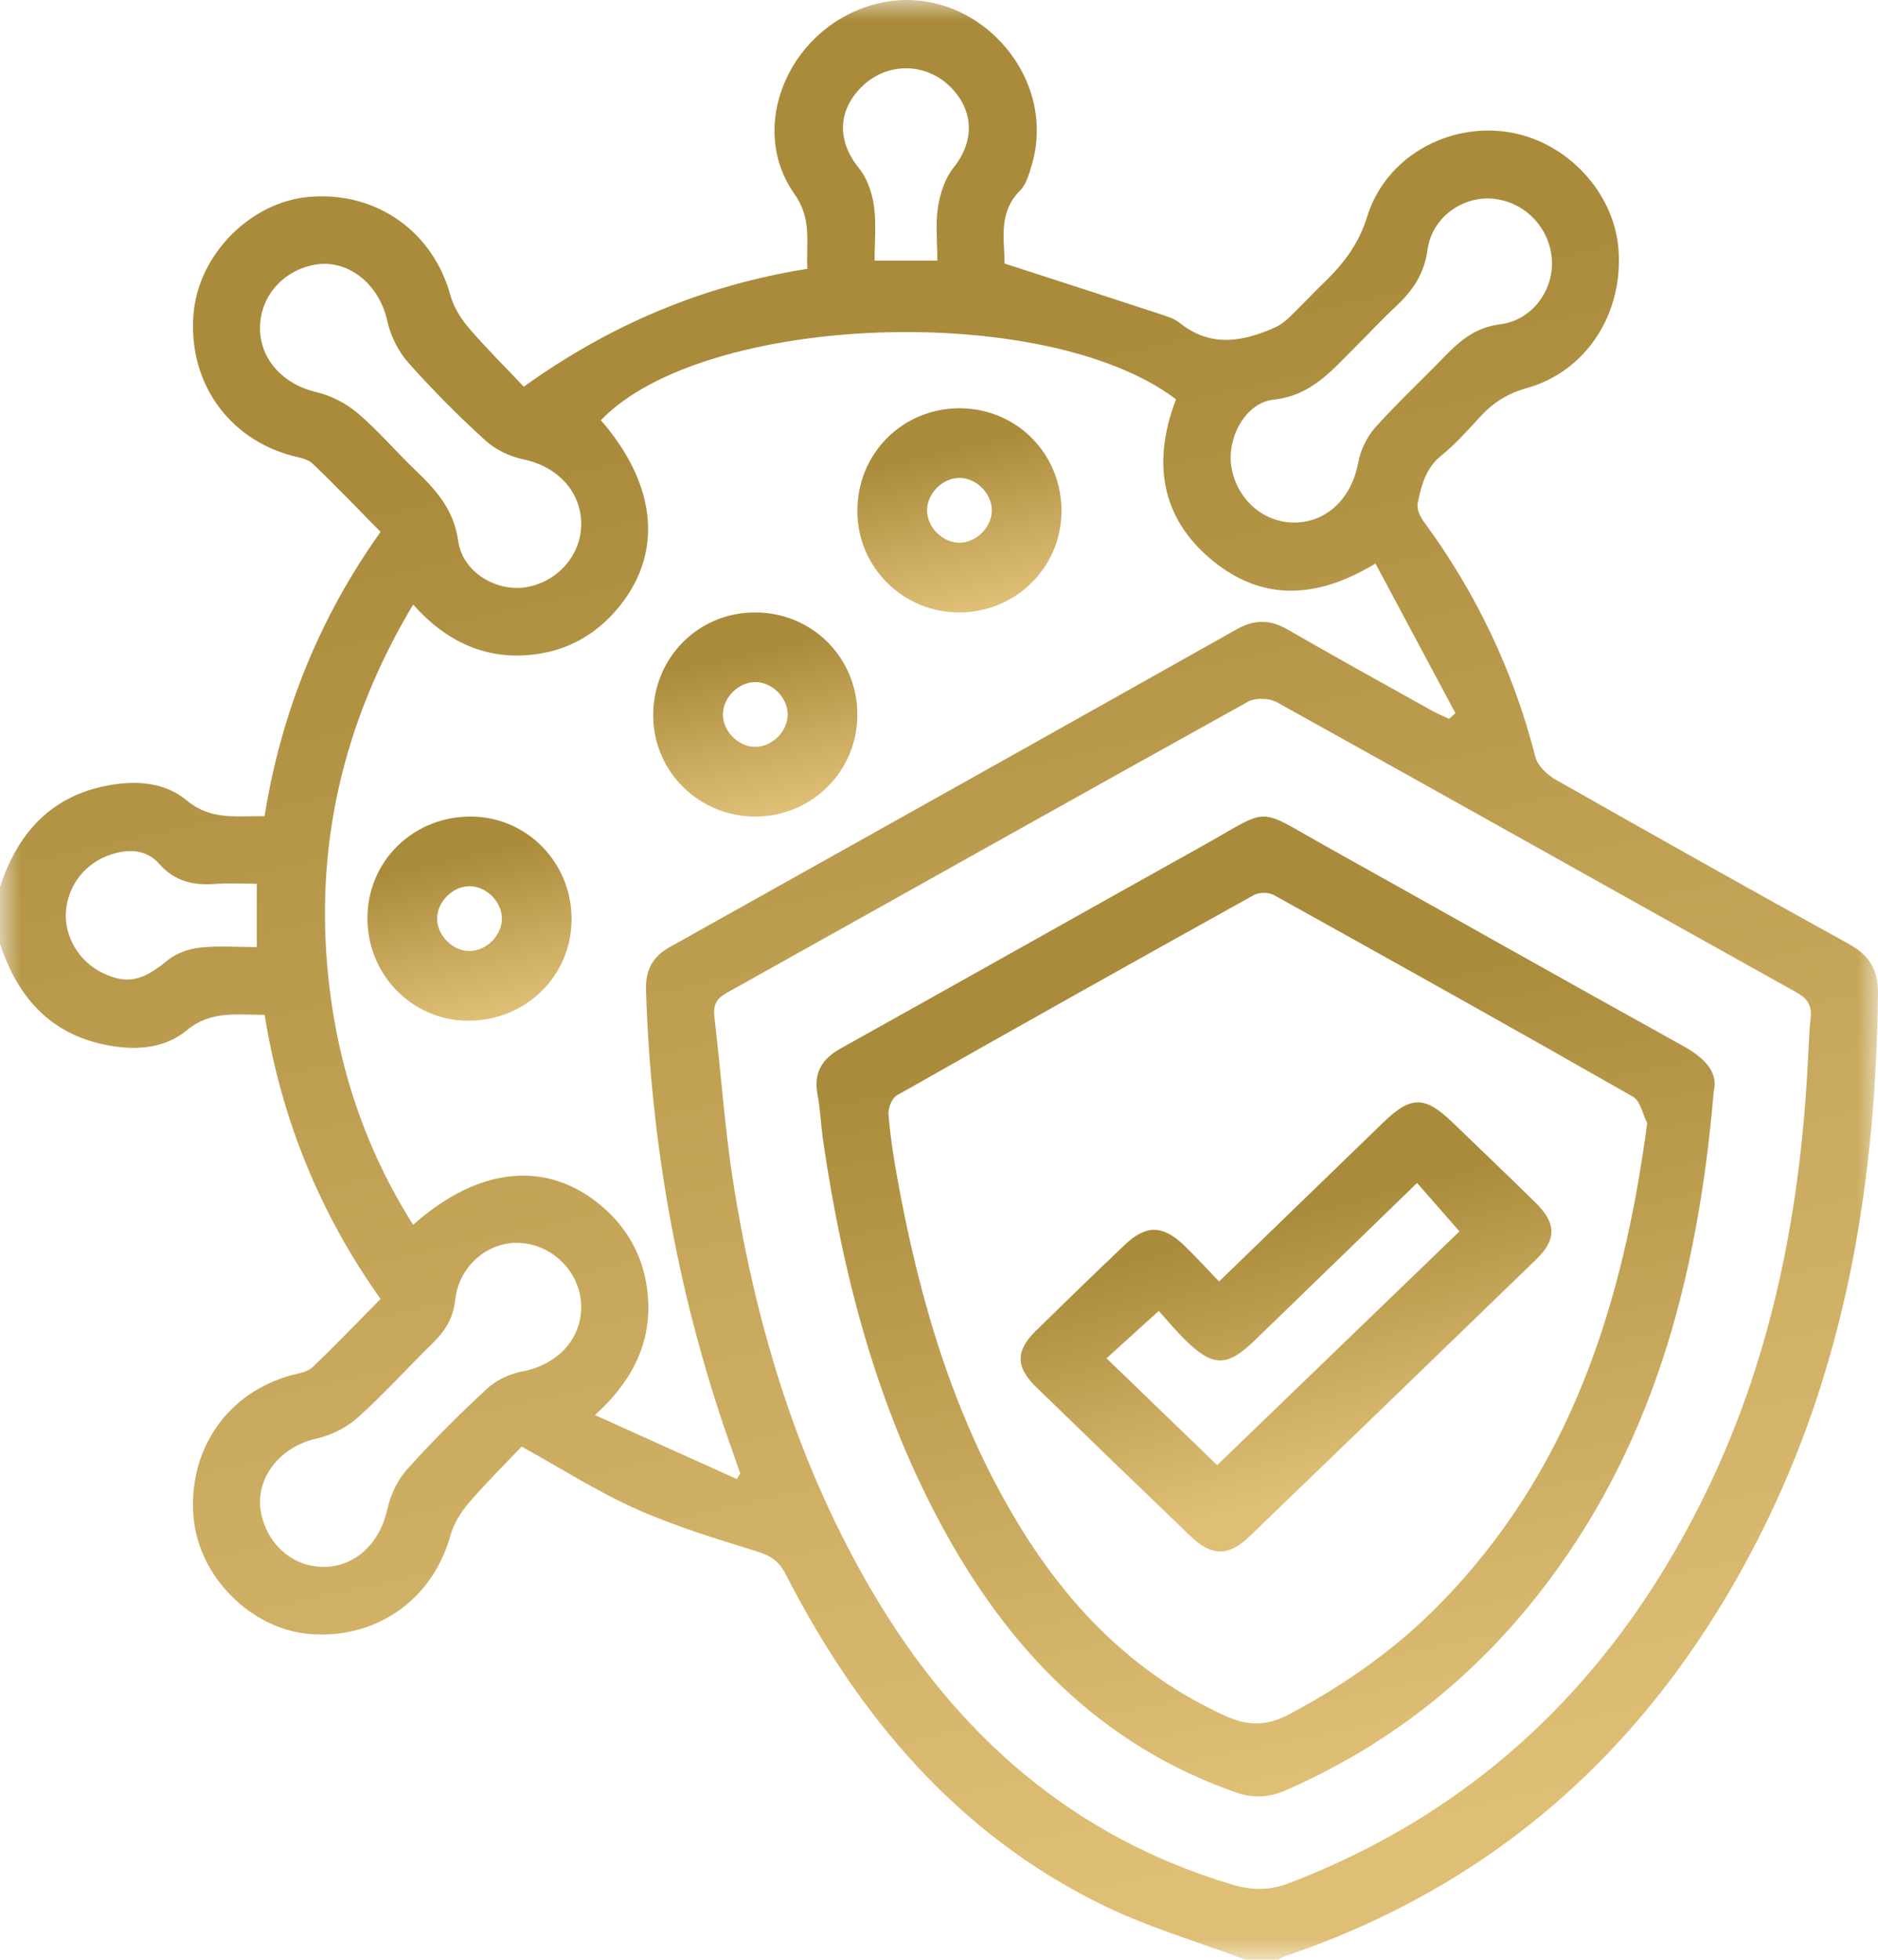 <?xml version="1.0" encoding="UTF-8"?>
<svg xmlns="http://www.w3.org/2000/svg" xmlns:xlink="http://www.w3.org/1999/xlink" width="46px" height="48px" viewBox="0 0 46 48" version="1.1">
  <title>Group 14</title>
  <defs>
    <polygon id="path-1" points="0 0 46 0 46 48 0 48"></polygon>
    <linearGradient x1="57.396%" y1="97.404%" x2="41.149%" y2="20.287%" id="linearGradient-3">
      <stop stop-color="#DFBF76" offset="0%"></stop>
      <stop stop-color="#AA8B3B" offset="100%"></stop>
    </linearGradient>
    <linearGradient x1="58.053%" y1="97.404%" x2="40.362%" y2="20.287%" id="linearGradient-4">
      <stop stop-color="#DFBF76" offset="0%"></stop>
      <stop stop-color="#AA8B3B" offset="100%"></stop>
    </linearGradient>
    <linearGradient x1="58.053%" y1="97.404%" x2="40.362%" y2="20.287%" id="linearGradient-5">
      <stop stop-color="#DFBF76" offset="0%"></stop>
      <stop stop-color="#AA8B3B" offset="100%"></stop>
    </linearGradient>
    <linearGradient x1="58.053%" y1="97.404%" x2="40.362%" y2="20.287%" id="linearGradient-6">
      <stop stop-color="#DFBF76" offset="0%"></stop>
      <stop stop-color="#AA8B3B" offset="100%"></stop>
    </linearGradient>
    <linearGradient x1="56.767%" y1="97.404%" x2="41.902%" y2="20.287%" id="linearGradient-7">
      <stop stop-color="#DFBF76" offset="0%"></stop>
      <stop stop-color="#AA8B3B" offset="100%"></stop>
    </linearGradient>
    <linearGradient x1="58.053%" y1="83.94%" x2="40.362%" y2="28.726%" id="linearGradient-8">
      <stop stop-color="#DFBF76" offset="0%"></stop>
      <stop stop-color="#AA8B3B" offset="100%"></stop>
    </linearGradient>
  </defs>
  <g id="desktop" stroke="none" stroke-width="1" fill="none" fill-rule="evenodd">
    <g id="template-serviços" transform="translate(-299, -604)">
      <g id="Group-11" transform="translate(299, 601)">
        <g id="Group-14" transform="translate(0, 3)">
          <g id="Group-3">
            <mask id="mask-2" fill="white">
              <use xlink:href="#path-1"></use>
            </mask>
            <g id="Clip-2"></g>
            <path d="M6.29,21.645 C5.923,21.645 5.595,21.626 5.271,21.65 C4.735,21.689 4.28,21.59 3.897,21.155 C3.584,20.801 3.15,20.786 2.708,20.933 C2.093,21.136 1.663,21.675 1.615,22.329 C1.57,22.931 1.932,23.543 2.497,23.822 C3.109,24.124 3.495,24.026 4.106,23.52 C4.316,23.347 4.622,23.241 4.895,23.21 C5.346,23.16 5.807,23.197 6.29,23.197 L6.29,21.645 Z M22.96,6.384 C22.96,5.928 22.911,5.492 22.975,5.073 C23.027,4.736 23.148,4.365 23.357,4.105 C23.875,3.462 23.867,2.693 23.254,2.105 C22.646,1.522 21.711,1.53 21.11,2.123 C20.504,2.721 20.508,3.467 21.042,4.122 C21.243,4.369 21.362,4.726 21.407,5.048 C21.468,5.482 21.422,5.931 21.422,6.384 L22.96,6.384 Z M14.236,32.026 C14.245,31.227 13.611,30.53 12.801,30.447 C12.011,30.366 11.246,30.968 11.151,31.833 C11.101,32.29 10.902,32.601 10.597,32.899 C9.981,33.502 9.404,34.146 8.764,34.719 C8.489,34.965 8.113,35.155 7.753,35.234 C6.848,35.434 6.227,36.224 6.397,37.067 C6.553,37.839 7.183,38.379 7.927,38.378 C8.705,38.376 9.308,37.79 9.487,36.969 C9.563,36.62 9.736,36.252 9.971,35.989 C10.59,35.299 11.249,34.642 11.929,34.013 C12.154,33.805 12.477,33.65 12.778,33.594 C13.632,33.434 14.228,32.83 14.236,32.026 L14.236,32.026 Z M14.236,12.807 C14.222,12.019 13.638,11.421 12.819,11.251 C12.489,11.182 12.137,11.014 11.888,10.787 C11.228,10.186 10.593,9.55 10.001,8.882 C9.756,8.605 9.566,8.226 9.487,7.864 C9.288,6.949 8.508,6.321 7.674,6.49 C6.909,6.645 6.371,7.279 6.369,8.029 C6.366,8.811 6.949,9.422 7.761,9.608 C8.12,9.69 8.487,9.887 8.77,10.127 C9.272,10.555 9.703,11.067 10.182,11.524 C10.688,12.007 11.118,12.488 11.224,13.255 C11.329,14.008 12.144,14.491 12.859,14.386 C13.656,14.268 14.251,13.587 14.236,12.807 L14.236,12.807 Z M31.71,12.799 C32.508,12.792 33.11,12.192 33.268,11.332 C33.324,11.029 33.478,10.704 33.682,10.475 C34.222,9.87 34.819,9.318 35.383,8.733 C35.766,8.337 36.147,8.017 36.75,7.942 C37.542,7.843 38.069,7.088 38.01,6.34 C37.949,5.562 37.342,4.942 36.57,4.867 C35.831,4.796 35.073,5.322 34.966,6.117 C34.883,6.735 34.579,7.147 34.158,7.537 C33.83,7.841 33.528,8.172 33.21,8.487 C32.631,9.061 32.131,9.687 31.194,9.789 C30.489,9.866 30.043,10.752 30.163,11.446 C30.3,12.236 30.95,12.804 31.71,12.799 L31.71,12.799 Z M44.291,25.836 C44.309,25.537 44.315,25.237 44.35,24.94 C44.385,24.637 44.283,24.463 44.007,24.309 C39.762,21.943 35.527,19.56 31.279,17.201 C31.091,17.097 30.752,17.085 30.568,17.187 C26.305,19.553 22.055,21.943 17.797,24.32 C17.538,24.465 17.464,24.627 17.499,24.918 C17.661,26.271 17.75,27.635 17.963,28.979 C18.527,32.537 19.563,35.941 21.408,39.056 C23.46,42.518 26.297,44.998 30.185,46.16 C30.663,46.303 31.1,46.307 31.577,46.123 C36.325,44.301 39.676,40.973 41.859,36.405 C43.453,33.072 44.118,29.509 44.291,25.836 L44.291,25.836 Z M28.806,9.78 C25.612,7.358 17.235,7.673 14.718,10.292 C16.116,11.9 16.254,13.606 15.092,14.948 C14.571,15.55 13.911,15.918 13.134,16.023 C11.94,16.186 10.949,15.738 10.119,14.807 C8.399,17.69 7.695,20.724 8.048,23.994 C8.281,26.149 8.953,28.153 10.119,30 C11.735,28.561 13.413,28.41 14.746,29.548 C15.364,30.077 15.741,30.754 15.848,31.556 C16.009,32.76 15.564,33.759 14.573,34.659 C15.805,35.214 16.927,35.721 18.05,36.227 C18.077,36.18 18.104,36.133 18.131,36.086 C18.077,35.93 18.023,35.775 17.968,35.62 C16.648,31.947 15.948,28.156 15.823,24.253 C15.808,23.766 15.979,23.434 16.406,23.196 C21.037,20.608 25.666,18.015 30.29,15.414 C30.727,15.168 31.11,15.17 31.542,15.42 C32.701,16.09 33.874,16.736 35.042,17.389 C35.188,17.471 35.342,17.536 35.493,17.608 C35.545,17.561 35.597,17.514 35.649,17.467 C35,16.254 34.352,15.04 33.691,13.802 C32.25,14.677 30.919,14.727 29.702,13.732 C28.412,12.676 28.228,11.289 28.806,9.78 L28.806,9.78 Z M-9.928086e-06,21.721 C0.419,20.455 1.189,19.548 2.536,19.26 C3.255,19.106 4.001,19.129 4.572,19.604 C5.163,20.096 5.786,19.982 6.48,19.99 C6.888,17.448 7.823,15.13 9.322,13.027 C8.752,12.45 8.215,11.888 7.654,11.353 C7.535,11.24 7.329,11.208 7.157,11.163 C5.575,10.742 4.598,9.335 4.741,7.678 C4.867,6.217 6.158,4.927 7.603,4.819 C9.235,4.696 10.604,5.675 11.033,7.235 C11.112,7.521 11.286,7.802 11.481,8.03 C11.9,8.52 12.361,8.974 12.83,9.471 C14.941,7.955 17.215,6.993 19.776,6.584 C19.739,5.956 19.898,5.373 19.461,4.754 C18.255,3.047 19.395,0.564 21.548,0.075 C23.822,-0.441 25.933,1.802 25.273,4.038 C25.208,4.259 25.138,4.513 24.986,4.666 C24.436,5.219 24.608,5.887 24.606,6.454 C25.918,6.879 27.182,7.288 28.445,7.702 C28.601,7.753 28.769,7.807 28.894,7.907 C29.649,8.515 30.434,8.375 31.228,8.021 C31.358,7.963 31.48,7.869 31.584,7.769 C31.871,7.494 32.141,7.201 32.427,6.925 C32.904,6.465 33.279,5.984 33.489,5.303 C33.936,3.854 35.456,3.005 36.937,3.234 C38.358,3.454 39.526,4.688 39.642,6.09 C39.771,7.665 38.866,9.091 37.402,9.504 C36.929,9.637 36.572,9.861 36.253,10.21 C35.95,10.539 35.65,10.879 35.304,11.158 C34.918,11.467 34.814,11.894 34.724,12.327 C34.696,12.46 34.78,12.649 34.869,12.769 C36.153,14.514 37.069,16.431 37.607,18.538 C37.662,18.753 37.893,18.975 38.099,19.092 C40.484,20.447 42.876,21.791 45.278,23.116 C45.786,23.396 46.007,23.746 46,24.345 C45.945,28.819 45.262,33.163 43.298,37.218 C40.797,42.385 36.943,46.064 31.476,47.912 C31.416,47.933 31.362,47.97 31.305,48 L30.513,48 C29.328,47.553 28.099,47.198 26.968,46.641 C23.433,44.897 21.02,42.023 19.243,38.554 C19.085,38.244 18.884,38.105 18.555,38.003 C17.549,37.691 16.534,37.383 15.574,36.955 C14.632,36.535 13.753,35.97 12.777,35.431 C12.361,35.869 11.9,36.323 11.48,36.813 C11.286,37.041 11.112,37.322 11.033,37.608 C10.603,39.167 9.23,40.148 7.602,40.023 C6.155,39.911 4.866,38.622 4.741,37.162 C4.598,35.504 5.576,34.098 7.157,33.678 C7.329,33.633 7.535,33.602 7.654,33.488 C8.215,32.953 8.752,32.391 9.322,31.815 C7.824,29.712 6.891,27.393 6.481,24.856 C5.787,24.857 5.164,24.747 4.572,25.237 C4.001,25.709 3.256,25.735 2.536,25.581 C1.189,25.293 0.421,24.386 -9.928086e-06,23.12 L-9.928086e-06,21.721 Z" id="Fill-1" fill="url(#linearGradient-3)" mask="url(#mask-2)"></path>
          </g>
          <path d="M24.294,12.513 C24.302,12.101 23.927,11.713 23.514,11.706 C23.101,11.699 22.716,12.071 22.707,12.487 C22.699,12.898 23.073,13.285 23.487,13.293 C23.899,13.301 24.286,12.927 24.294,12.513 M23.505,10 C24.906,10.002 26.01,11.122 26,12.531 C25.99,13.903 24.878,14.999 23.494,15 C22.117,15.001 21.003,13.894 21,12.521 C20.997,11.111 22.103,9.998 23.505,10" id="Fill-4" fill="url(#linearGradient-4)"></path>
          <path d="M19.294,17.513 C19.302,17.101 18.927,16.713 18.514,16.706 C18.101,16.699 17.716,17.071 17.707,17.487 C17.699,17.898 18.073,18.285 18.487,18.293 C18.899,18.301 19.286,17.927 19.294,17.513 M18.488,15 C19.893,14.997 21.005,16.109 21,17.514 C20.995,18.891 19.891,19.993 18.511,20 C17.13,20.007 16.009,18.907 16,17.538 C15.991,16.124 17.09,15.003 18.488,15" id="Fill-6" fill="url(#linearGradient-5)"></path>
          <path d="M12.294,22.487 C12.286,22.072 11.898,21.697 11.488,21.706 C11.072,21.716 10.7,22.1 10.707,22.513 C10.715,22.927 11.102,23.302 11.513,23.293 C11.927,23.285 12.302,22.898 12.294,22.487 M9,22.465 C9.014,21.069 10.146,19.98 11.561,20 C12.928,20.02 14.012,21.146 14,22.535 C13.988,23.927 12.854,25.017 11.438,25 C10.074,24.983 8.986,23.852 9,22.465" id="Fill-8" fill="url(#linearGradient-6)"></path>
          <path d="M40.347,27.505 C40.234,27.286 40.179,26.964 40,26.862 C37.079,25.196 34.144,23.556 31.204,21.923 C31.077,21.852 30.844,21.849 30.718,21.919 C27.793,23.544 24.874,25.18 21.964,26.831 C21.844,26.899 21.75,27.142 21.763,27.294 C21.806,27.822 21.886,28.348 21.981,28.869 C22.512,31.79 23.332,34.613 24.857,37.183 C26.11,39.295 27.746,40.994 30.012,42.026 C30.578,42.284 31.038,42.275 31.584,41.985 C32.919,41.274 34.144,40.421 35.211,39.343 C38.435,36.09 39.749,32.008 40.347,27.505 M41.976,26.737 C41.582,31.369 40.455,35.546 37.634,39.108 C35.98,41.196 33.936,42.779 31.501,43.846 C31.083,44.03 30.701,44.051 30.265,43.899 C26.933,42.731 24.675,40.365 23.038,37.317 C21.466,34.391 20.643,31.224 20.164,27.953 C20.109,27.576 20.096,27.192 20.026,26.818 C19.924,26.279 20.127,25.938 20.592,25.679 C23.545,24.034 26.489,22.371 29.442,20.725 C31.167,19.764 30.722,19.748 32.499,20.739 C35.408,22.362 38.308,24.002 41.222,25.616 C41.759,25.914 42.095,26.264 41.976,26.737" id="Fill-10" fill="url(#linearGradient-7)"></path>
          <path d="M29.814,35.885 C31.832,33.938 33.836,32.004 35.748,30.16 C35.441,29.809 35.087,29.404 34.71,28.974 C33.356,30.287 32.041,31.565 30.722,32.84 C30.054,33.485 29.707,33.483 29.034,32.822 C28.79,32.582 28.572,32.317 28.383,32.108 C27.891,32.554 27.492,32.916 27.103,33.269 C28.038,34.172 28.962,35.063 29.814,35.885 M29.86,31.387 C31.258,30.033 32.575,28.756 33.893,27.481 C34.562,26.836 34.902,26.839 35.582,27.494 C36.261,28.148 36.942,28.799 37.614,29.459 C38.123,29.959 38.131,30.36 37.626,30.848 C35.288,33.114 32.947,35.377 30.601,37.635 C30.092,38.125 29.677,38.12 29.164,37.628 C27.899,36.415 26.639,35.198 25.383,33.976 C24.873,33.48 24.873,33.084 25.378,32.589 C26.098,31.883 26.822,31.182 27.553,30.487 C28.065,29.999 28.474,30.001 28.99,30.49 C29.276,30.762 29.54,31.055 29.86,31.387" id="Fill-12" fill="url(#linearGradient-8)"></path>
        </g>
      </g>
    </g>
  </g>
</svg>
